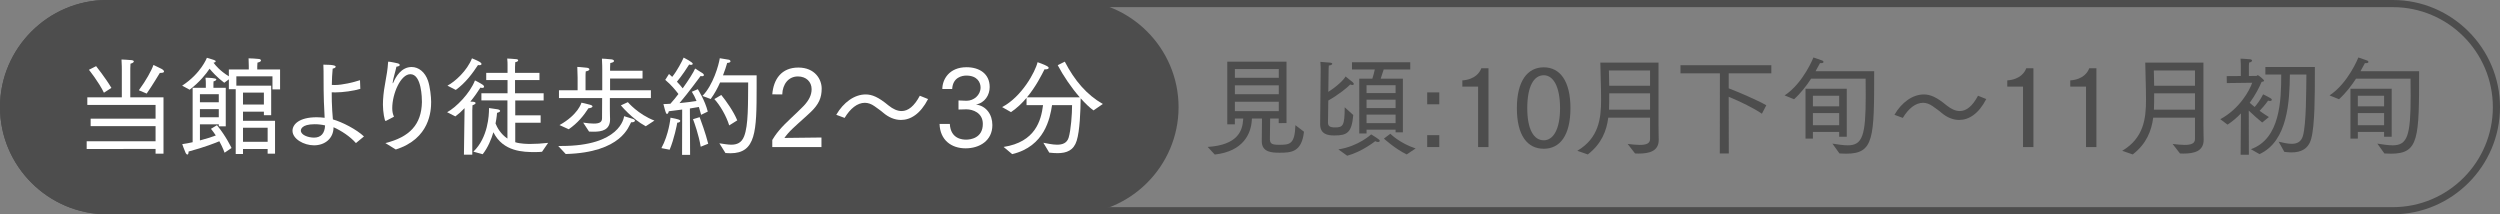 <?xml version="1.0" encoding="utf-8"?>
<!-- Generator: Adobe Illustrator 16.0.0, SVG Export Plug-In . SVG Version: 6.00 Build 0)  -->
<!DOCTYPE svg PUBLIC "-//W3C//DTD SVG 1.1 Tiny//EN" "http://www.w3.org/Graphics/SVG/1.1/DTD/svg11-tiny.dtd">
<svg version="1.1" baseProfile="tiny" id="レイヤー_1"
	 xmlns="http://www.w3.org/2000/svg" xmlns:xlink="http://www.w3.org/1999/xlink" x="0px" y="0px" width="700px" height="60px"
	 viewBox="0 0 700 60" overflow="scroll" xml:space="preserve">
<rect x="0" y="0" width="700" height="60" fill="#808080" stroke="none"/>
<g>
	<path fill="#4D4D4D" d="M670,2c15.439,0,28,12.561,28,28s-12.561,28-28,28H30C14.561,58,2,45.439,2,30S14.561,2,30,2H670 M670,0H30
		C13.5,0,0,13.5,0,30s13.5,30,30,30h640c16.5,0,30-13.5,30-30S686.5,0,670,0L670,0z"/>
	<g>
		<path fill="#4D4D4D" d="M338.146,41.142c8.37-0.54,9.75-4.47,9.93-7.619l0.03-0.33h-2.34v1.62h-2.13v-17.55h16.589v17.189
			l-2.189,0.03v-1.29h-2.4c-0.03,1.56-0.061,4.35-0.061,5.489c0,0.24,0,0.42,0,0.45c0.09,1.11,0.601,1.41,2.521,1.41
			c3.03,0,4.44-0.06,4.62-5.489l2.399,1.829c-0.63,5.729-3.6,5.88-6.78,5.88c-2.1,0-5.039-0.06-5.039-3.21l0.061-6.359h-2.821
			l-0.03,0.42c-0.21,3.75-2.31,8.76-10.379,9.659L338.146,41.142z M358.064,21.793v-2.46h-12.299v2.46H358.064z M358.064,26.383
			v-2.49h-12.299v2.49H358.064z M358.064,31.122v-2.64h-12.299v2.64H358.064z"/>
		<path fill="#4D4D4D" d="M369.795,19.213c0,0,0-0.78-0.09-1.891c0,0,1.92,0.15,2.641,0.211c0.479,0.029,0.689,0.18,0.689,0.33
			c0,0.209-0.391,0.449-0.96,0.479c-0.06,0.601-0.06,1.2-0.06,1.2l-0.09,6.18c2.609-1.65,4.5-3.57,4.829-4.32
			c0,0,1.71,1.351,2.011,1.62c0.209,0.181,0.299,0.36,0.299,0.48c0,0.18-0.149,0.3-0.39,0.3c-0.18,0-0.36-0.061-0.6-0.15
			c-0.78,0.84-3.21,2.82-6.149,4.5l-0.09,6.18c0,0.99,0.569,1.35,1.949,1.35c2.25,0,2.73-0.449,2.73-5.64l2.399,2.16
			c-0.42,5.04-1.771,5.729-5.31,5.729c-1.83,0-3.96-0.33-3.96-3.149c0-0.03,0-0.06,0-0.09L369.795,19.213z M374.745,41.832
			c5.64-0.87,9.18-4.2,9.18-4.2s1.47,0.87,2.22,1.47c0.12,0.09,0.18,0.211,0.18,0.33c0,0.18-0.18,0.33-0.479,0.33
			c-0.21,0-0.479-0.06-0.78-0.24c0,0-3.689,2.971-7.859,4.08L374.745,41.832z M380.595,22.033h3.66c0.3-0.871,0.54-1.891,0.69-2.58
			h-6.391v-2.01h16.32v2.01h-7.44c-0.181,0.6-0.54,1.68-0.84,2.58h6.21v15.029h-2.04v-0.75h-8.13v1.05h-2.04V22.033z
			 M390.765,26.053v-2.19h-8.13v2.19H390.765z M390.765,30.252v-2.34h-8.13v2.34H390.765z M390.765,34.482v-2.4h-8.13v2.4H390.765z
			 M389.295,37.452c0,0,2.64,2.67,7.08,4.109l-2.49,1.681c-3.301-1.59-6.391-4.44-6.391-4.44L389.295,37.452z"/>
		<path fill="#4D4D4D" d="M399.615,25.873h3.391v3.329h-3.391V25.873z M399.615,37.842h3.391v3.33h-3.391V37.842z"/>
		<path fill="#4D4D4D" d="M413.865,24.252h-4.41v-1.739c3.66-0.271,4.92-2.31,5.31-3.39h2.011v22.049h-2.91V24.252z"/>
		<path fill="#4D4D4D" d="M424.725,30.282c0-7.62,2.971-11.43,7.53-11.43c4.53,0,7.47,3.81,7.47,11.43
			c0,7.649-2.939,11.37-7.47,11.37C427.665,41.652,424.725,37.932,424.725,30.282z M436.814,30.282c0-6.09-1.92-9.21-4.56-9.21
			c-2.79,0-4.62,3.12-4.62,9.21c0,5.97,1.83,9,4.62,9C434.895,39.282,436.814,36.252,436.814,30.282z"/>
		<path fill="#4D4D4D" d="M441.646,42.222c6.03-3.569,6.659-9.029,6.659-14.31c0-0.93-0.029-1.859-0.029-2.789
			c-0.061-2.431-0.18-7.59-0.18-7.59h16.289v17.609c0,2.129,0.061,3.659,0.061,4.02c0,3.18-2.641,3.84-5.701,3.84
			c-0.299,0-0.629-0.03-0.93-0.03l-2.069-2.67c1.319,0.15,2.43,0.271,3.36,0.271c1.889,0,2.909-0.42,2.909-1.65v-5.97h-11.699
			c-0.479,3.69-1.89,7.319-5.729,10.29L441.646,42.222z M462.015,24.013v-4.29h-11.52c0,0,0.06,1.98,0.091,4.29H462.015z
			 M462.015,30.702v-4.56h-11.429c0,1.5,0,3.029-0.061,4.56H462.015z"/>
		<path fill="#4D4D4D" d="M481.574,20.533h-11.039v-2.28h25.439v2.28h-11.939v4.199c2.609,0.99,8.01,3.3,10.529,4.74l-1.23,2.369
			c-2.219-1.529-6.059-3.42-9.299-4.739l0.029,15.869h-2.52L481.574,20.533z"/>
		<path fill="#4D4D4D" d="M513.074,40.212c1.561,0.24,3.031,0.479,4.291,0.479c4.139,0,5.039-2.729,5.039-13.799
			c0-1.74-0.029-3.39-0.029-4.859h-15.27c-1.23,1.89-2.82,3.989-4.77,5.76l-2.641-1.08c5.25-3.45,8.07-10.62,8.07-10.62
			s2.039,0.69,2.52,0.87c0.15,0.061,0.299,0.24,0.299,0.39c0,0.181-0.18,0.33-0.689,0.33c-0.09,0-0.18,0-0.299,0
			c-0.301,0.54-0.691,1.32-1.23,2.25h16.408c0,18.779-0.029,23.099-7.859,23.099c-0.6,0-1.23-0.029-1.859-0.06L513.074,40.212z
			 M505.545,24.853h11.549v13.439h-2.129v-1.35h-7.35v1.859h-2.07V24.853z M514.965,29.772v-2.97h-7.35v2.97H514.965z
			 M514.965,35.053v-3.391h-7.35v3.391H514.965z"/>
		<path fill="#4D4D4D" d="M530.445,32.143c2.01-3.48,5.1-5.7,8.219-5.7c1.83,0,3.602,0.75,6.42,3.09c1.26,1.021,2.49,1.56,3.66,1.56
			c1.83,0,3.541-1.35,5.1-4.289l2.311,0.93c-2.16,4.199-4.92,5.85-7.59,5.85c-1.77,0-3.48-0.75-4.92-1.979
			c-0.779-0.69-1.68-1.261-2.52-1.89c-0.9-0.631-1.801-0.931-2.67-0.931c-2.1,0-4.08,1.59-5.67,4.229L530.445,32.143z"/>
		<path fill="#4D4D4D" d="M566.445,24.252h-4.41v-1.739c3.66-0.271,4.92-2.31,5.311-3.39h2.01v22.049h-2.91V24.252z"/>
		<path fill="#4D4D4D" d="M584.084,24.252h-4.41v-1.739c3.66-0.271,4.92-2.31,5.311-3.39h2.01v22.049h-2.91V24.252z"/>
		<path fill="#4D4D4D" d="M594.225,42.222c6.029-3.569,6.66-9.029,6.66-14.31c0-0.93-0.031-1.859-0.031-2.789
			c-0.059-2.431-0.18-7.59-0.18-7.59h16.289v17.609c0,2.129,0.061,3.659,0.061,4.02c0,3.18-2.639,3.84-5.699,3.84
			c-0.301,0-0.631-0.03-0.93-0.03l-2.07-2.67c1.32,0.15,2.43,0.271,3.359,0.271c1.891,0,2.91-0.42,2.91-1.65v-5.97h-11.699
			c-0.48,3.69-1.891,7.319-5.73,10.29L594.225,42.222z M614.594,24.013v-4.29h-11.52c0,0,0.061,1.98,0.09,4.29H614.594z
			 M614.594,30.702v-4.56h-11.43c0,1.5,0,3.029-0.061,4.56H614.594z"/>
		<path fill="#4D4D4D" d="M627.465,31.752c-1.08,1.141-2.34,2.221-3.75,3.15l-2.039-1.53c5.398-2.88,8.219-8.069,8.939-10.199
			l-7.109,0.09l-0.031-1.95l3.961-0.029v-2.791c0,0,0-1.199-0.09-2.069c0,0,2.16,0.09,2.76,0.18c0.299,0.061,0.479,0.21,0.479,0.36
			c0,0.21-0.27,0.45-0.84,0.57c-0.059,0.479-0.059,1.35-0.059,1.35v2.4l2.16-0.03c0.119-0.061,0.209-0.21,0.33-0.21
			c0.209,0,1.77,1.26,1.77,1.56c0,0.181-0.301,0.271-0.691,0.33c-0.658,1.53-1.738,3.66-3.328,5.85c0.389,0.36,0.84,0.75,1.379,1.17
			c0.6-0.689,1.529-1.86,2.369-3.54c0,0,1.291,0.601,2.16,1.141c0.182,0.09,0.271,0.24,0.271,0.39c0,0.18-0.182,0.33-0.541,0.33
			c-0.119,0-0.299-0.03-0.51-0.09c-0.75,1.11-1.77,2.22-2.369,2.85c0.93,0.66,1.859,1.29,2.609,1.74l-1.891,1.53
			c-1.17-0.961-2.58-2.221-3.75-3.33l0.031,12.359h-2.311L627.465,31.752z M630.256,41.771c8.248-2.909,8.488-13.799,8.488-20.908
			h-4.439v-2.101h13.859c0,0.39,0,0.87,0,1.351c0,6.51,0,14.969-1.02,18.719c-0.779,2.91-2.91,3.84-5.52,3.84
			c-0.66,0-1.32-0.061-2.01-0.15l-1.59-2.85c1.109,0.24,2.459,0.6,3.658,0.6c1.381,0,2.611-0.479,3.121-2.159
			c0.99-3.36,0.93-12.96,0.99-17.249h-4.621c-0.09,7.229-0.51,18.658-8.52,22.289L630.256,41.771z"/>
		<path fill="#4D4D4D" d="M665.654,40.212c1.561,0.24,3.031,0.479,4.291,0.479c4.139,0,5.039-2.729,5.039-13.799
			c0-1.74-0.029-3.39-0.029-4.859h-15.27c-1.23,1.89-2.82,3.989-4.77,5.76l-2.641-1.08c5.25-3.45,8.07-10.62,8.07-10.62
			s2.039,0.69,2.52,0.87c0.15,0.061,0.299,0.24,0.299,0.39c0,0.181-0.18,0.33-0.689,0.33c-0.09,0-0.18,0-0.299,0
			c-0.301,0.54-0.691,1.32-1.23,2.25h16.408c0,18.779-0.029,23.099-7.859,23.099c-0.6,0-1.23-0.029-1.859-0.06L665.654,40.212z
			 M658.125,24.853h11.549v13.439h-2.129v-1.35h-7.35v1.859h-2.07V24.853z M667.545,29.772v-2.97h-7.35v2.97H667.545z
			 M667.545,35.053v-3.391h-7.35v3.391H667.545z"/>
	</g>
	<g>
		<path fill="#4D4D4D" d="M330,30c0,16.5-13.5,30-30,30H30C13.5,60,0,46.5,0,30l0,0C0,13.5,13.5,0,30,0h270C316.5,0,330,13.5,330,30
			L330,30z"/>
		<g>
			<path fill="#FFFFFF" d="M24.27,39.552h19.289v-4.229H25.38v-2.1h18.179v-3.84H24.45v-2.131h9.66v-7.799c0,0,0-1.65-0.09-2.79
				c0,0,2.22,0.09,2.88,0.18c0.39,0.06,0.57,0.21,0.57,0.36c0,0.21-0.3,0.479-0.93,0.63c-0.06,0.63-0.06,1.979-0.06,1.979v7.439
				h9.299v15.779h-2.22v-1.319H24.27V39.552z M26.91,18.522c0,0,2.61,3.271,4.29,6.09l-2.1,1.351c-1.5-3.09-4.2-6.42-4.2-6.42
				L26.91,18.522z M38.879,25.272c1.98-2.7,3.54-5.489,4.08-7.079c0,0,1.44,0.659,2.31,1.109c0.42,0.24,0.66,0.51,0.66,0.72
				c0,0.24-0.27,0.39-0.99,0.39c-0.06,0-0.12,0-0.18,0c0,0-2.19,3.66-3.69,5.79L38.879,25.272z"/>
			<path fill="#FFFFFF" d="M66,24.973h-1.92v-2.76l-1.29,0.96c-2.01-1.5-3.36-3.03-4.11-3.931c-0.96,1.44-2.73,3.69-5.58,5.881
				L51,23.982c5.28-3.42,6.93-7.8,6.93-7.8s1.29,0.36,1.95,0.601c0.33,0.119,0.51,0.24,0.51,0.39s-0.18,0.3-0.6,0.39
				c0.57,0.78,1.83,2.28,4.29,3.811v-1.92h5.58v-1.051c0,0-0.03-1.5-0.06-2.069c0.84,0,2.04,0.09,2.91,0.18
				c0.3,0,0.57,0.21,0.57,0.42s-0.27,0.45-0.99,0.601c-0.03,0.27-0.06,1.05-0.06,1.05v0.87h6.39v5.579h-2.13v-3.659h-10.11v2.609
				h9.75v8.279h-2.04v-0.989h-5.85v2.55h8.969v9.209h-2.07v-1.319H68.04v1.41H66V24.973z M53.94,24.582h3.69v-1.319
				c0,0,0-0.96-0.09-1.5c0.84,0,3.03,0.06,3.03,0.479c0,0.211-0.33,0.45-0.78,0.541c0,0.239-0.03,0.689-0.03,0.689v1.109h3.45v10.8
				h-1.95v-0.569h-5.28v4.5c1.98-0.511,3.54-1.021,4.439-1.381c-0.39-0.6-0.84-1.229-1.35-1.859l1.68-1.02
				c2.58,3.149,4.08,6.389,4.08,6.389l-1.95,1.32c0,0-0.45-1.38-1.47-3.21c-0.81,0.36-4.14,1.681-8.61,2.88
				c0,0.63-0.15,0.84-0.33,0.84c-0.18,0-0.36-0.21-0.48-0.42c-0.42-0.899-0.96-2.49-0.96-2.49c1.02-0.149,2.01-0.329,2.91-0.539
				V24.582z M61.26,28.633v-2.25h-5.28v2.25H61.26z M61.26,32.832v-2.279h-5.28v2.279H61.26z M73.889,29.263v-3.33h-5.85v3.33
				H73.889z M74.939,39.702v-3.931H68.04v3.931H74.939z"/>
			<path fill="#FFFFFF" d="M93.39,35.652c0,3.09-2.4,5.039-5.459,5.039c-2.88,0-6.03-1.799-6.03-4.079c0-1.8,1.89-3.78,6.75-3.78
				c0.78,0,1.56,0.061,2.25,0.15c-0.06-1.11-0.15-2.76-0.21-4.5c-0.15-4.35-0.03-8.46-0.15-10.38c3.15,0,3.45,0.36,3.45,0.57
				s-0.27,0.45-0.84,0.54c-0.15,1.439-0.21,2.97-0.24,4.56c0.24,0.03,0.51,0.03,0.81,0.03c2.19,0,5.25-0.75,7.08-1.35l0.09,2.43
				c-1.89,0.57-4.89,0.99-7.02,0.99c-0.36,0-0.69,0-0.99-0.03c0,0.84,0.03,1.71,0.03,2.579c0.03,1.711,0.18,3.51,0.3,5.01
				c2.64,0.75,6.6,2.791,8.7,4.771l-2.25,1.86c-1.59-1.83-4.11-3.48-6.27-4.44V35.652z M88.11,34.782c-3.81,0-3.87,1.56-3.87,1.8
				c0,1.17,1.95,1.95,3.69,1.95c1.89,0,3-1.14,3.09-3.42C90.12,34.902,89.1,34.782,88.11,34.782z"/>
			<path fill="#FFFFFF" d="M107.911,40.063c6.75-1.681,10.109-5.16,10.229-11.49c0-0.99-0.06-7.8-3.24-7.8
				c-2.73,0-5.07,5.49-5.07,9.51c0,1.08,0.18,1.68,0.48,2.399l-2.25,1.17c-0.03,0.03-0.06,0.03-0.09,0.03
				c-0.3,0-0.75-2.64-0.75-4.529c0-0.42,0-0.84,0.03-1.29c0.24-4.26,1.17-6.6,1.41-10.56c0-0.181,0.03-0.24,0.12-0.24
				c0.51,0,2.49,0.45,2.49,0.45c0.39,0.09,0.66,0.27,0.66,0.48c0,0.209-0.24,0.39-0.93,0.479c-0.33,1.56-0.9,3.21-1.05,4.439
				c0,0.061,0,0.091,0,0.12c0,0.061,0,0.09,0.03,0.09c0.03,0,0.09-0.09,0.15-0.21c0.63-1.499,2.19-4.35,5.13-4.35
				c1.92,0,3.75,1.38,4.59,3.87c0.57,1.71,0.87,4.439,0.87,5.91c0,2.459-0.33,10.289-9.899,13.318L107.911,40.063z"/>
			<path fill="#FFFFFF" d="M130.081,30.282c-0.81,0.87-1.68,1.649-2.58,2.31l-2.31-1.17c2.52-1.35,6.42-5.31,7.8-8.909
				c0,0,1.29,0.63,2.1,1.17c0.33,0.21,0.45,0.45,0.45,0.6c0,0.21-0.21,0.33-0.51,0.33c-0.15,0-0.33-0.03-0.51-0.09
				c-0.69,1.11-1.68,2.521-2.82,3.93c0.39,0,0.72,0.03,0.78,0.03c0.48,0.061,0.69,0.21,0.69,0.39c0,0.181-0.33,0.421-0.87,0.601
				c-0.06,0.869-0.06,1.47-0.06,1.47v12.359h-2.34L130.081,30.282z M125.281,23.982c2.13-1.109,5.52-4.199,6.87-7.649
				c0,0,1.53,0.6,2.25,1.05c0.3,0.21,0.42,0.391,0.42,0.54c0,0.21-0.21,0.33-0.6,0.33c-0.12,0-0.24,0-0.39-0.03
				c-1.56,2.37-3.45,4.95-6.209,6.96L125.281,23.982z M132.541,42.462c4.14-3.93,4.379-10.35,4.379-11.88c0-0.21,0-0.33,0-0.33
				s2.13,0.301,2.46,0.36c0.39,0.09,0.66,0.271,0.66,0.45s-0.24,0.39-0.87,0.54c0,0-0.06,1.2-0.42,2.97
				c0.45,1.14,1.44,2.97,3.33,4.229v-10.68h-7.29v-2.01h7.32v-3.689h-5.97v-2.011h5.97v-2.069c0,0,0-0.09,0-0.24
				c0-0.3,0-0.899-0.09-1.71c0,0,1.95,0.09,2.61,0.18c0.3,0.03,0.45,0.181,0.45,0.33c0,0.211-0.24,0.42-0.81,0.511
				c-0.06,0.689-0.06,1.29-0.06,1.29v1.709h6.839v2.011h-6.839v3.689h8.01v2.01h-7.95v4.17h7.109v2.07h-7.109v5.46
				c1.5,0.479,3.6,0.479,4.26,0.479c1.44,0,3.09-0.09,4.95-0.3l-1.71,2.49c-0.48,0.06-1.17,0.09-1.95,0.09
				c-3.21,0-8.94-0.061-11.67-5.55c-0.6,2.01-1.53,4.29-3,6.149L132.541,42.462z"/>
			<path fill="#FFFFFF" d="M156.301,40.872c0.3,0,0.63,0,0.93,0c16.35,0,17.459-7.83,17.52-8.34c0,0,1.71,0.51,2.43,0.75
				c0.39,0.12,0.6,0.33,0.6,0.51c0,0.24-0.3,0.45-0.9,0.45c-0.06,0-0.12,0-0.18,0c-0.63,1.05-2.64,8.46-18.299,8.88L156.301,40.872z
				 M163.291,34.332c1.229,0.18,2.22,0.27,2.97,0.27c1.68,0,2.31-0.449,2.31-1.499l0.03-5.64h-12.089v-2.19h5.22v-3.54
				c0,0-0.03-1.649-0.09-3c0,0,1.53,0.09,2.73,0.24c0.42,0.061,0.66,0.24,0.66,0.45s-0.3,0.45-1.02,0.569
				c-0.06,0.511-0.06,1.051-0.06,1.41c0,0.211,0,0.36,0,3.87h4.68v-5.88c0,0,0-1.59-0.09-2.97c0,0,1.59,0.06,2.73,0.21
				c0.39,0.061,0.66,0.24,0.66,0.45s-0.3,0.45-1.05,0.569c-0.06,0.69-0.06,1.801-0.06,1.801v0.359h9.09v2.19h-9.09v3.27h11.43v2.19
				h-11.49v3.09c0,1.47,0.06,2.64,0.06,2.85c0,3.029-2.31,3.479-4.56,3.479c-0.45,0-0.9,0-1.32-0.03L163.291,34.332z
				 M156.661,35.022c5.25-2.91,6.149-6.271,6.149-6.271s1.5,0.301,2.49,0.601c0.42,0.12,0.6,0.3,0.6,0.45
				c0,0.239-0.48,0.479-1.14,0.51c-1.29,2.04-3.03,4.17-5.52,5.88L156.661,35.022z M175.8,28.603c0,0,2.88,3.42,7.439,5.159
				l-2.43,1.59c-3.93-2.129-6.959-5.85-6.959-5.85L175.8,28.603z"/>
			<path fill="#FFFFFF" d="M185.19,41.472c2.07-3.81,2.52-8.22,2.55-8.52c2.25,0.42,2.729,0.601,2.729,0.899
				c0,0.24-0.27,0.48-0.84,0.511c-0.06,0.479-0.87,4.56-2.13,7.56L185.19,41.472z M191.01,30.672c-1.2,0.15-2.49,0.33-3.75,0.48
				c-0.06,0.359-0.27,0.75-0.48,0.75c-0.3,0-0.42-0.42-1.02-2.76c0.63-0.03,1.29-0.03,1.95-0.09c0.78-0.84,1.53-1.801,2.25-2.73
				c-0.78-1.05-2.1-2.64-3.69-3.96l1.05-1.649l0.9,0.81c1.38-1.71,2.729-4.319,3.209-5.399c0.21,0.12,2.55,1.29,2.55,1.74
				c0,0.18-0.24,0.3-0.54,0.3c-0.15,0-0.3-0.03-0.48-0.091c-0.45,0.75-2.07,3.211-3.42,4.801c0.66,0.689,1.2,1.319,1.62,1.859
				c1.74-2.43,3.12-4.649,3.48-5.55c0.18,0.12,1.71,1.08,2.13,1.351c0.21,0.149,0.33,0.33,0.33,0.479c0,0.18-0.18,0.33-0.51,0.33
				c-0.12,0-0.27-0.03-0.42-0.06c-0.33,0.42-3.33,4.56-5.91,7.589c1.92-0.18,3.66-0.42,4.77-0.6c-0.39-0.96-0.84-1.86-1.32-2.58
				l1.68-0.72c0.12,0.21,2.01,3.149,2.79,6.27l-1.86,0.9c-0.18-0.69-0.39-1.44-0.63-2.19c-0.66,0.12-1.53,0.271-2.52,0.42
				l0.06,12.989h-2.25L191.01,30.672z M196.2,41.082c-0.57-3.36-1.74-6.63-2.16-7.71l1.86-0.569c0.42,1.14,1.65,4.469,2.4,7.439
				L196.2,41.082z M201.42,40.122c1.11,0.149,2.28,0.39,3.33,0.39c1.53,0,2.88-0.479,3.6-2.34c1.23-3.09,1.08-9.3,1.14-15.09h-7.86
				c-0.69,1.561-1.56,3.181-2.64,4.65l-2.31-0.87c3-3,4.59-8.729,4.86-10.56c0,0,2.13,0.33,2.55,0.42
				c0.27,0.061,0.45,0.271,0.45,0.45c0,0.21-0.24,0.42-0.93,0.45c-0.24,0.869-0.63,2.1-1.17,3.479h9.419c0,1.08,0,2.19,0,3.33
				c0,12.359-0.18,18.479-7.35,18.479c-0.45,0-0.9-0.03-1.38-0.061L201.42,40.122z M201.96,26.593c1.41,1.739,3.45,4.62,4.47,7.109
				l-2.25,1.41c-0.84-2.7-2.58-5.67-4.169-7.38L201.96,26.593z"/>
			<path fill="#FFFFFF" d="M216.241,39.191c0.33-0.569,0.96-1.56,1.95-2.729c1.77-2.13,4.65-4.53,6.84-6.81
				c1.44-1.53,2.22-3,2.22-4.68c0-2.07-1.53-3.57-3.84-3.57c-2.61,0-4.29,2.131-4.38,5.04l-2.79-0.03
				c0.33-4.199,2.55-7.499,7.29-7.499c4.65,0,6.54,3.3,6.54,5.88c0,2.609-0.81,4.439-3.12,6.629c-2.04,1.95-4.89,4.29-6.3,5.91
				c-0.45,0.51-0.84,1.05-1.02,1.29l10.38-0.12v2.67h-13.77V39.191z"/>
			<path fill="#FFFFFF" d="M234.151,32.143c2.01-3.48,5.1-5.7,8.22-5.7c1.83,0,3.6,0.75,6.419,3.09c1.26,1.021,2.49,1.56,3.66,1.56
				c1.83,0,3.54-1.35,5.1-4.289l2.31,0.93c-2.16,4.199-4.92,5.85-7.59,5.85c-1.77,0-3.48-0.75-4.92-1.979
				c-0.78-0.69-1.68-1.261-2.52-1.89c-0.9-0.631-1.8-0.931-2.67-0.931c-2.1,0-4.08,1.59-5.669,4.229L234.151,32.143z"/>
			<path fill="#FFFFFF" d="M265.951,34.692c0.21,4.319,3.72,4.409,4.56,4.409c1.17,0,4.68-0.39,4.68-4.409
				c0-3.15-2.85-4.08-4.59-4.08c-0.03,0-0.06,0-0.09,0l-2.13,0.06v-2.55l2.16,0.091c0.03,0,0.06,0,0.12,0
				c1.979,0,3.899-1.561,3.899-3.721c0-1.319-0.84-3.33-3.99-3.33c-1.14,0-3.78,0.451-3.959,3.75h-2.76c0-2.609,1.86-6.09,6.78-6.09
				c3.57,0,6.48,1.801,6.48,5.551c0,2.22-1.35,4.439-3.84,4.89c2.88,0.39,4.59,2.79,4.59,5.76c0,4.38-3.6,6.509-7.5,6.509
				c-3.99,0-7.14-2.31-7.29-6.839H265.951z"/>
			<path fill="#FFFFFF" d="M281.011,41.142c8.91-1.38,10.5-7.409,11.04-11.699h-4.62v-2.04c-1.23,1.47-2.67,2.85-4.35,3.99
				l-2.49-1.41c5.52-2.88,9.3-9.899,9.93-12.569c0,0,2.01,0.689,2.73,1.14c0.27,0.18,0.39,0.33,0.39,0.45
				c0,0.239-0.39,0.42-0.87,0.42c-0.09,0-0.21-0.03-0.3-0.03c-0.81,1.59-2.4,4.83-4.919,7.859h14.789
				c-2.34-2.67-4.62-6.029-6.18-8.999l1.98-0.99c2.76,5.34,6.18,9.3,10.649,11.85l-2.609,1.8c-1.141-0.81-2.37-2.01-3.6-3.39
				c-0.03,3.54-0.24,9.12-1.11,11.88c-0.84,2.699-2.79,3.479-5.37,3.479c-0.72,0-1.5-0.06-2.31-0.149l-1.65-2.761
				c1.05,0.181,2.52,0.54,3.84,0.54c1.47,0,2.76-0.42,3.24-1.979c0.63-2.101,0.96-6.54,0.96-9.09h-5.61
				c-0.57,3.66-2.04,11.55-11.16,13.71L281.011,41.142z"/>
		</g>
	</g>
</g>
</svg>
